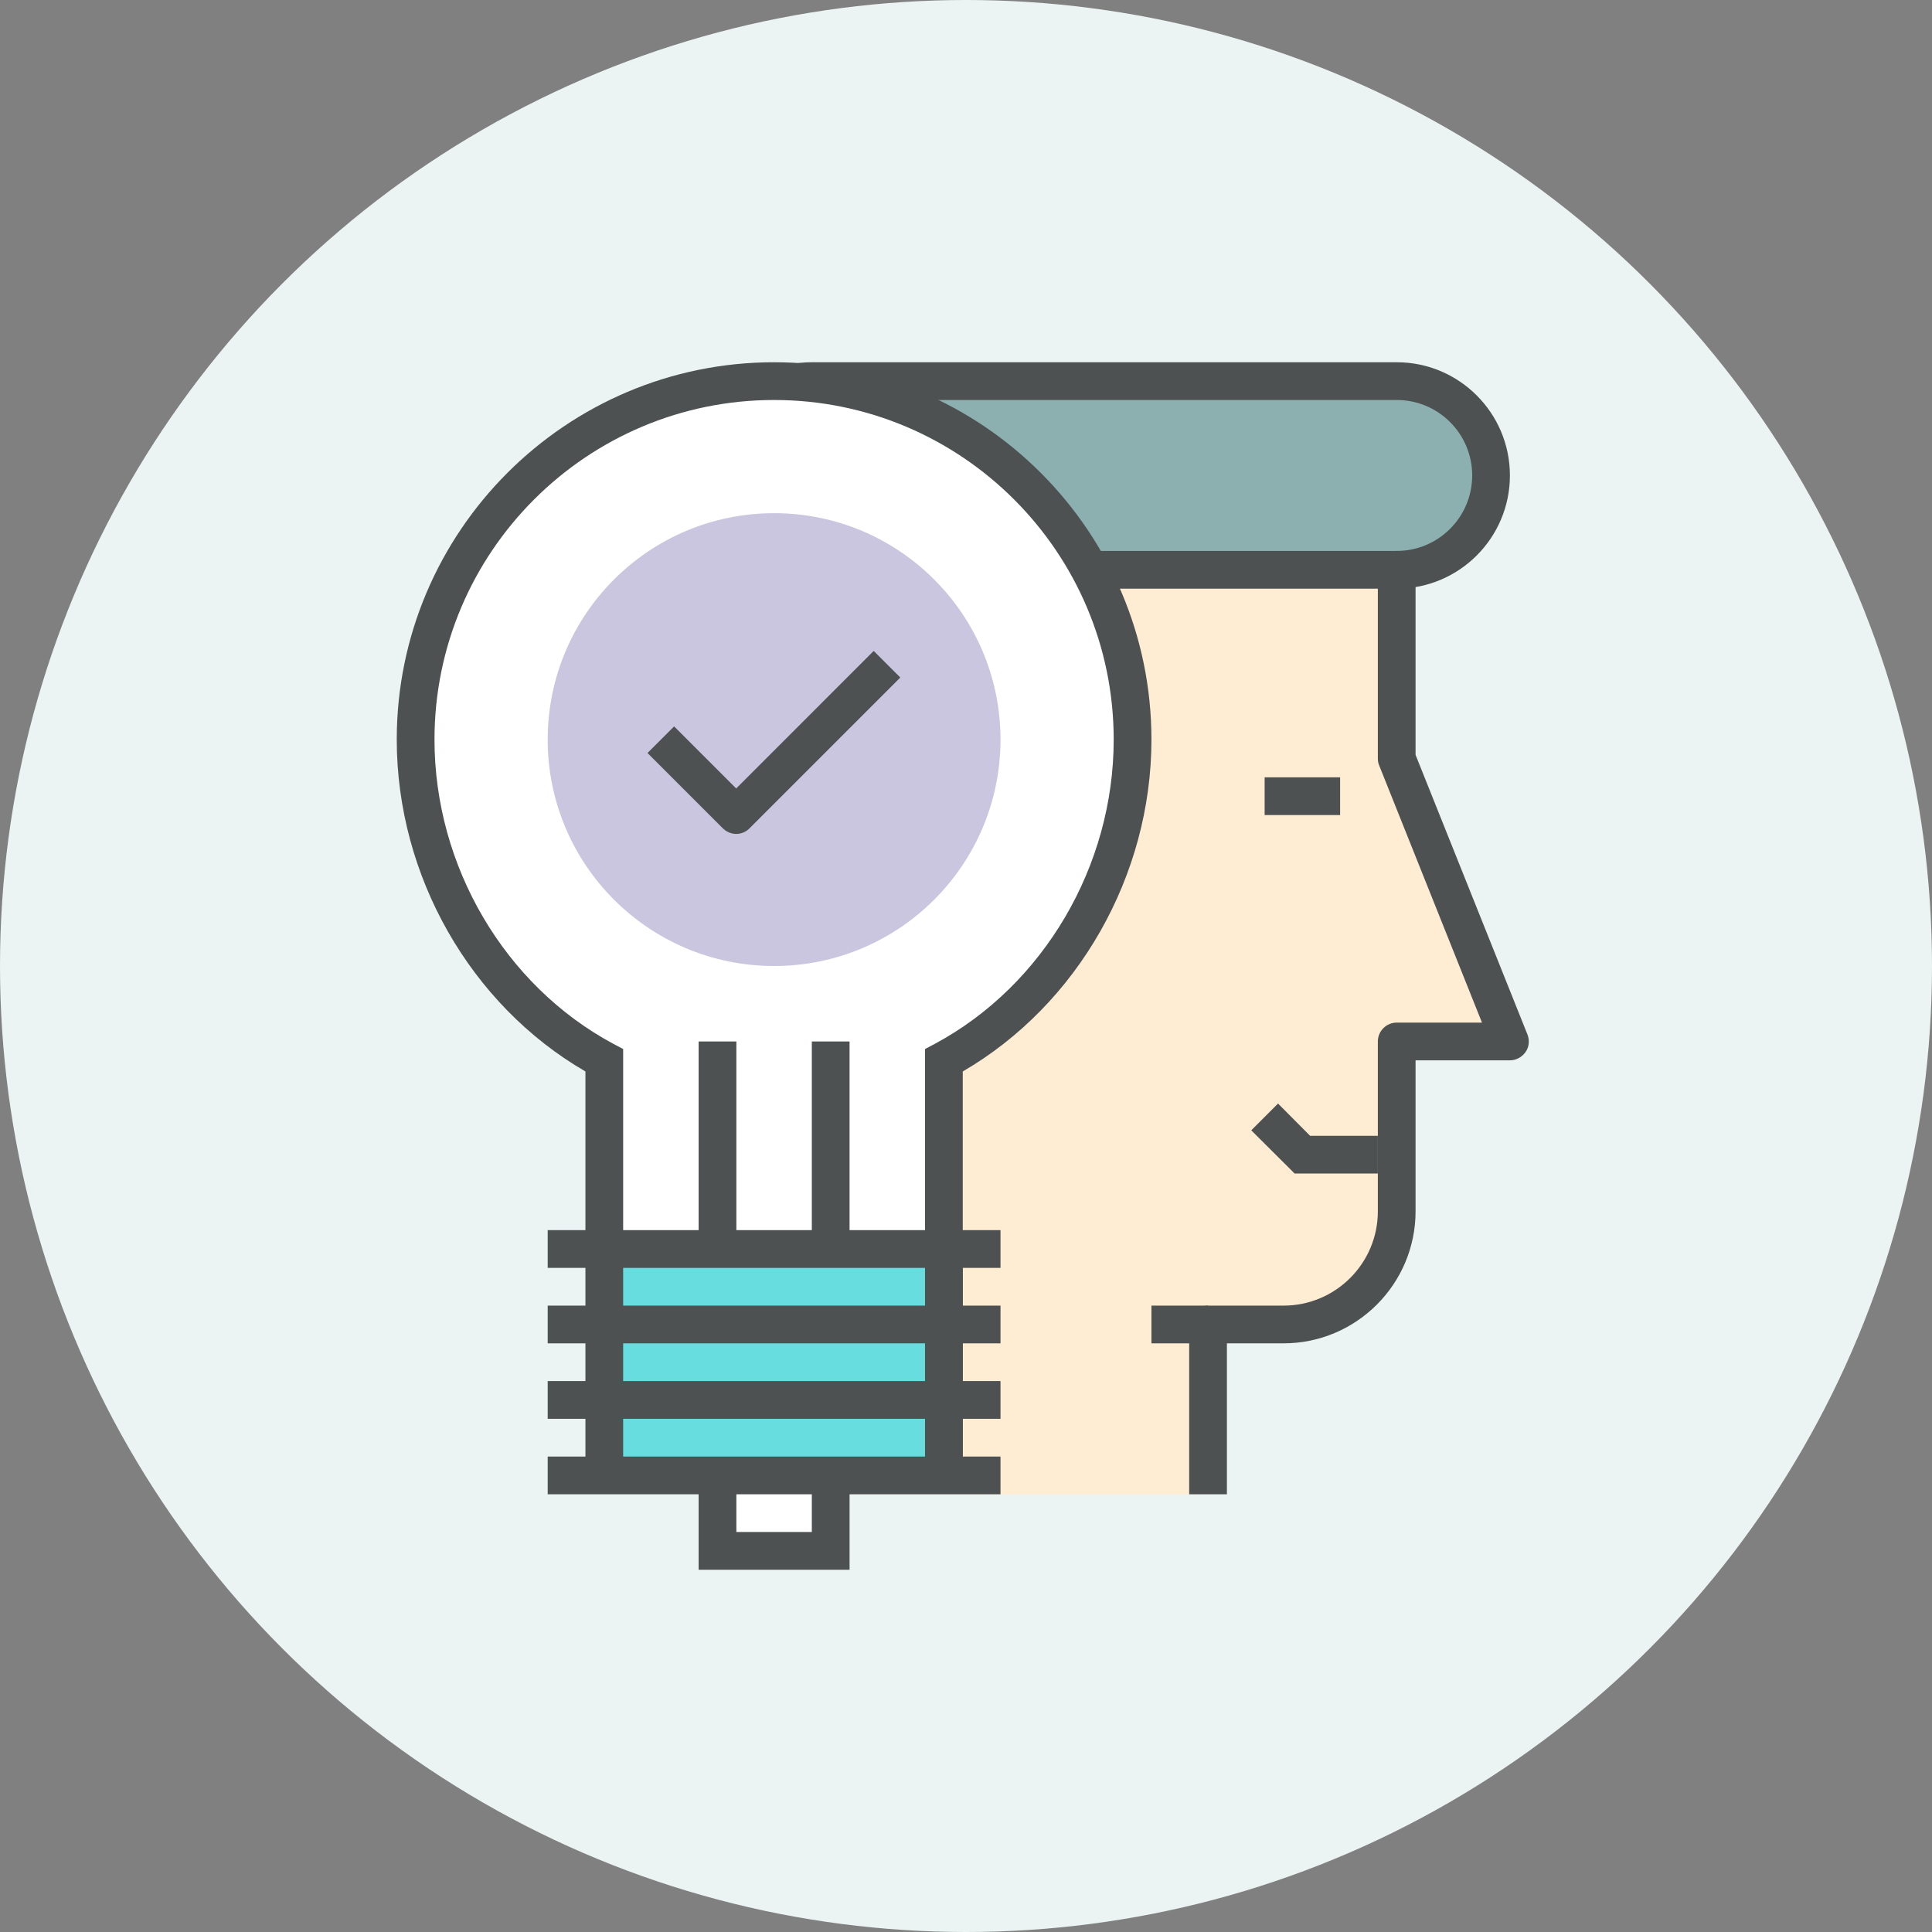 <svg xmlns="http://www.w3.org/2000/svg" width="112" height="112" viewBox="0 0 112 112" fill="none"><rect x="0" y="0" width="112" height="112" fill="#808080" stroke="none"/><circle cx="56" cy="56" r="56" fill="#EBF3F3"></circle><g clip-path="url(#clip0_681_1353)"><path d="M80.969 22.094H47.062C44.044 22.094 41.594 24.544 41.594 27.562V61.469C41.594 64.138 43.311 66.358 45.969 66.839V66.938H48.156V33.031H80.969C83.987 33.031 86.438 30.581 86.438 27.562C86.438 24.544 83.987 22.094 80.969 22.094Z" fill="#8CB0B0"></path><path d="M80.969 33.031V43.969L87.531 60.375H80.969V70.219C80.969 73.839 78.027 76.781 74.406 76.781H70.031V86.625H48.156V33.031H80.969Z" fill="#FFEDD3"></path><path d="M71.125 86.625H68.938V76.781C68.938 76.18 69.43 75.688 70.031 75.688H74.406C77.425 75.688 79.875 73.237 79.875 70.219V60.375C79.875 59.773 80.367 59.281 80.969 59.281H85.912L79.952 44.373C79.897 44.242 79.875 44.111 79.875 43.969V34.125H49.25V86.625H47.062V33.031C47.062 32.43 47.555 31.938 48.156 31.938H80.969C81.57 31.938 82.062 32.43 82.062 33.031V43.761L88.548 59.97C88.68 60.309 88.647 60.692 88.439 60.987C88.231 61.283 87.892 61.469 87.531 61.469H82.062V70.219C82.062 74.441 78.628 77.875 74.406 77.875H71.125V86.625Z" fill="#4D5152"></path><path d="M77.688 45.062H73.312V47.25H77.688V45.062Z" fill="#4D5152"></path><path d="M47.062 68.031C43.442 68.031 40.5 65.089 40.5 61.469V27.562C40.5 23.942 43.442 21 47.062 21H80.969C84.589 21 87.531 23.942 87.531 27.562C87.531 31.183 84.589 34.125 80.969 34.125C80.367 34.125 79.875 33.633 79.875 33.031C79.875 32.43 80.367 31.938 80.969 31.938C83.386 31.938 85.344 29.98 85.344 27.562C85.344 25.145 83.386 23.188 80.969 23.188H47.062C44.645 23.188 42.688 25.145 42.688 27.562V61.469C42.688 63.886 44.645 65.844 47.062 65.844C47.664 65.844 48.156 66.336 48.156 66.938C48.156 67.539 47.664 68.031 47.062 68.031Z" fill="#4D5152"></path><path d="M79.875 68.031H75.052L72.536 65.526L74.089 63.973L75.948 65.844H79.875V68.031Z" fill="#4D5152"></path><path d="M70.031 75.688H66.75V77.875H70.031V75.688Z" fill="#4D5152"></path><path d="M54.719 72.406V61.469C61.237 57.958 65.656 50.794 65.656 42.875C65.656 31.402 56.348 22.094 44.875 22.094C33.402 22.094 24.094 31.402 24.094 42.875C24.094 50.805 28.502 57.969 35.031 61.469V72.406H54.719Z" fill="white"></path><path d="M54.719 72.406H35.031V85.531H54.719V72.406Z" fill="#67DDE0"></path><path d="M48.156 85.531H41.594V89.906H48.156V85.531Z" fill="white"></path><path d="M55.812 73.5H53.625V84.438H55.812V73.5Z" fill="#4D5152"></path><path d="M58 71.312H31.75V73.5H58V71.312Z" fill="#4D5152"></path><path d="M58 75.688H31.75V77.875H58V75.688Z" fill="#4D5152"></path><path d="M58 80.062H31.75V82.25H58V80.062Z" fill="#4D5152"></path><path d="M58 84.438H31.75V86.625H58V84.438Z" fill="#4D5152"></path><path d="M49.25 91H40.5V85.531H42.688V88.812H47.062V85.531H49.25V91Z" fill="#4D5152"></path><path d="M55.812 85.531H53.625V60.812L54.205 60.506C60.505 57.116 64.562 50.192 64.562 42.875C64.562 32.014 55.736 23.188 44.875 23.188C34.014 23.188 25.188 32.014 25.188 42.875C25.188 50.214 29.256 57.127 35.545 60.506L36.125 60.812V85.531H33.938V62.114C27.277 58.253 23 50.783 23 42.875C23 30.811 32.811 21 44.875 21C56.939 21 66.75 30.811 66.75 42.875C66.75 50.761 62.473 58.242 55.812 62.114V85.531Z" fill="#4D5152"></path><path d="M42.688 60.375H40.5V72.406H42.688V60.375Z" fill="#4D5152"></path><path d="M49.25 60.375H47.062V72.406H49.25V60.375Z" fill="#4D5152"></path><path d="M44.875 56C52.124 56 58 50.124 58 42.875C58 35.626 52.124 29.75 44.875 29.75C37.626 29.75 31.75 35.626 31.75 42.875C31.75 50.124 37.626 56 44.875 56Z" fill="#CAC6DF"></path><path d="M42.688 48.344C42.403 48.344 42.13 48.234 41.911 48.027L37.536 43.652L39.078 42.109L42.677 45.708L50.65 37.734L52.192 39.277L43.442 48.027C43.223 48.245 42.95 48.344 42.666 48.344H42.688Z" fill="#4D5152"></path></g><defs><clipPath id="clip0_681_1353"><rect width="65.625" height="70" fill="white" transform="translate(23 21)"></rect></clipPath></defs></svg>